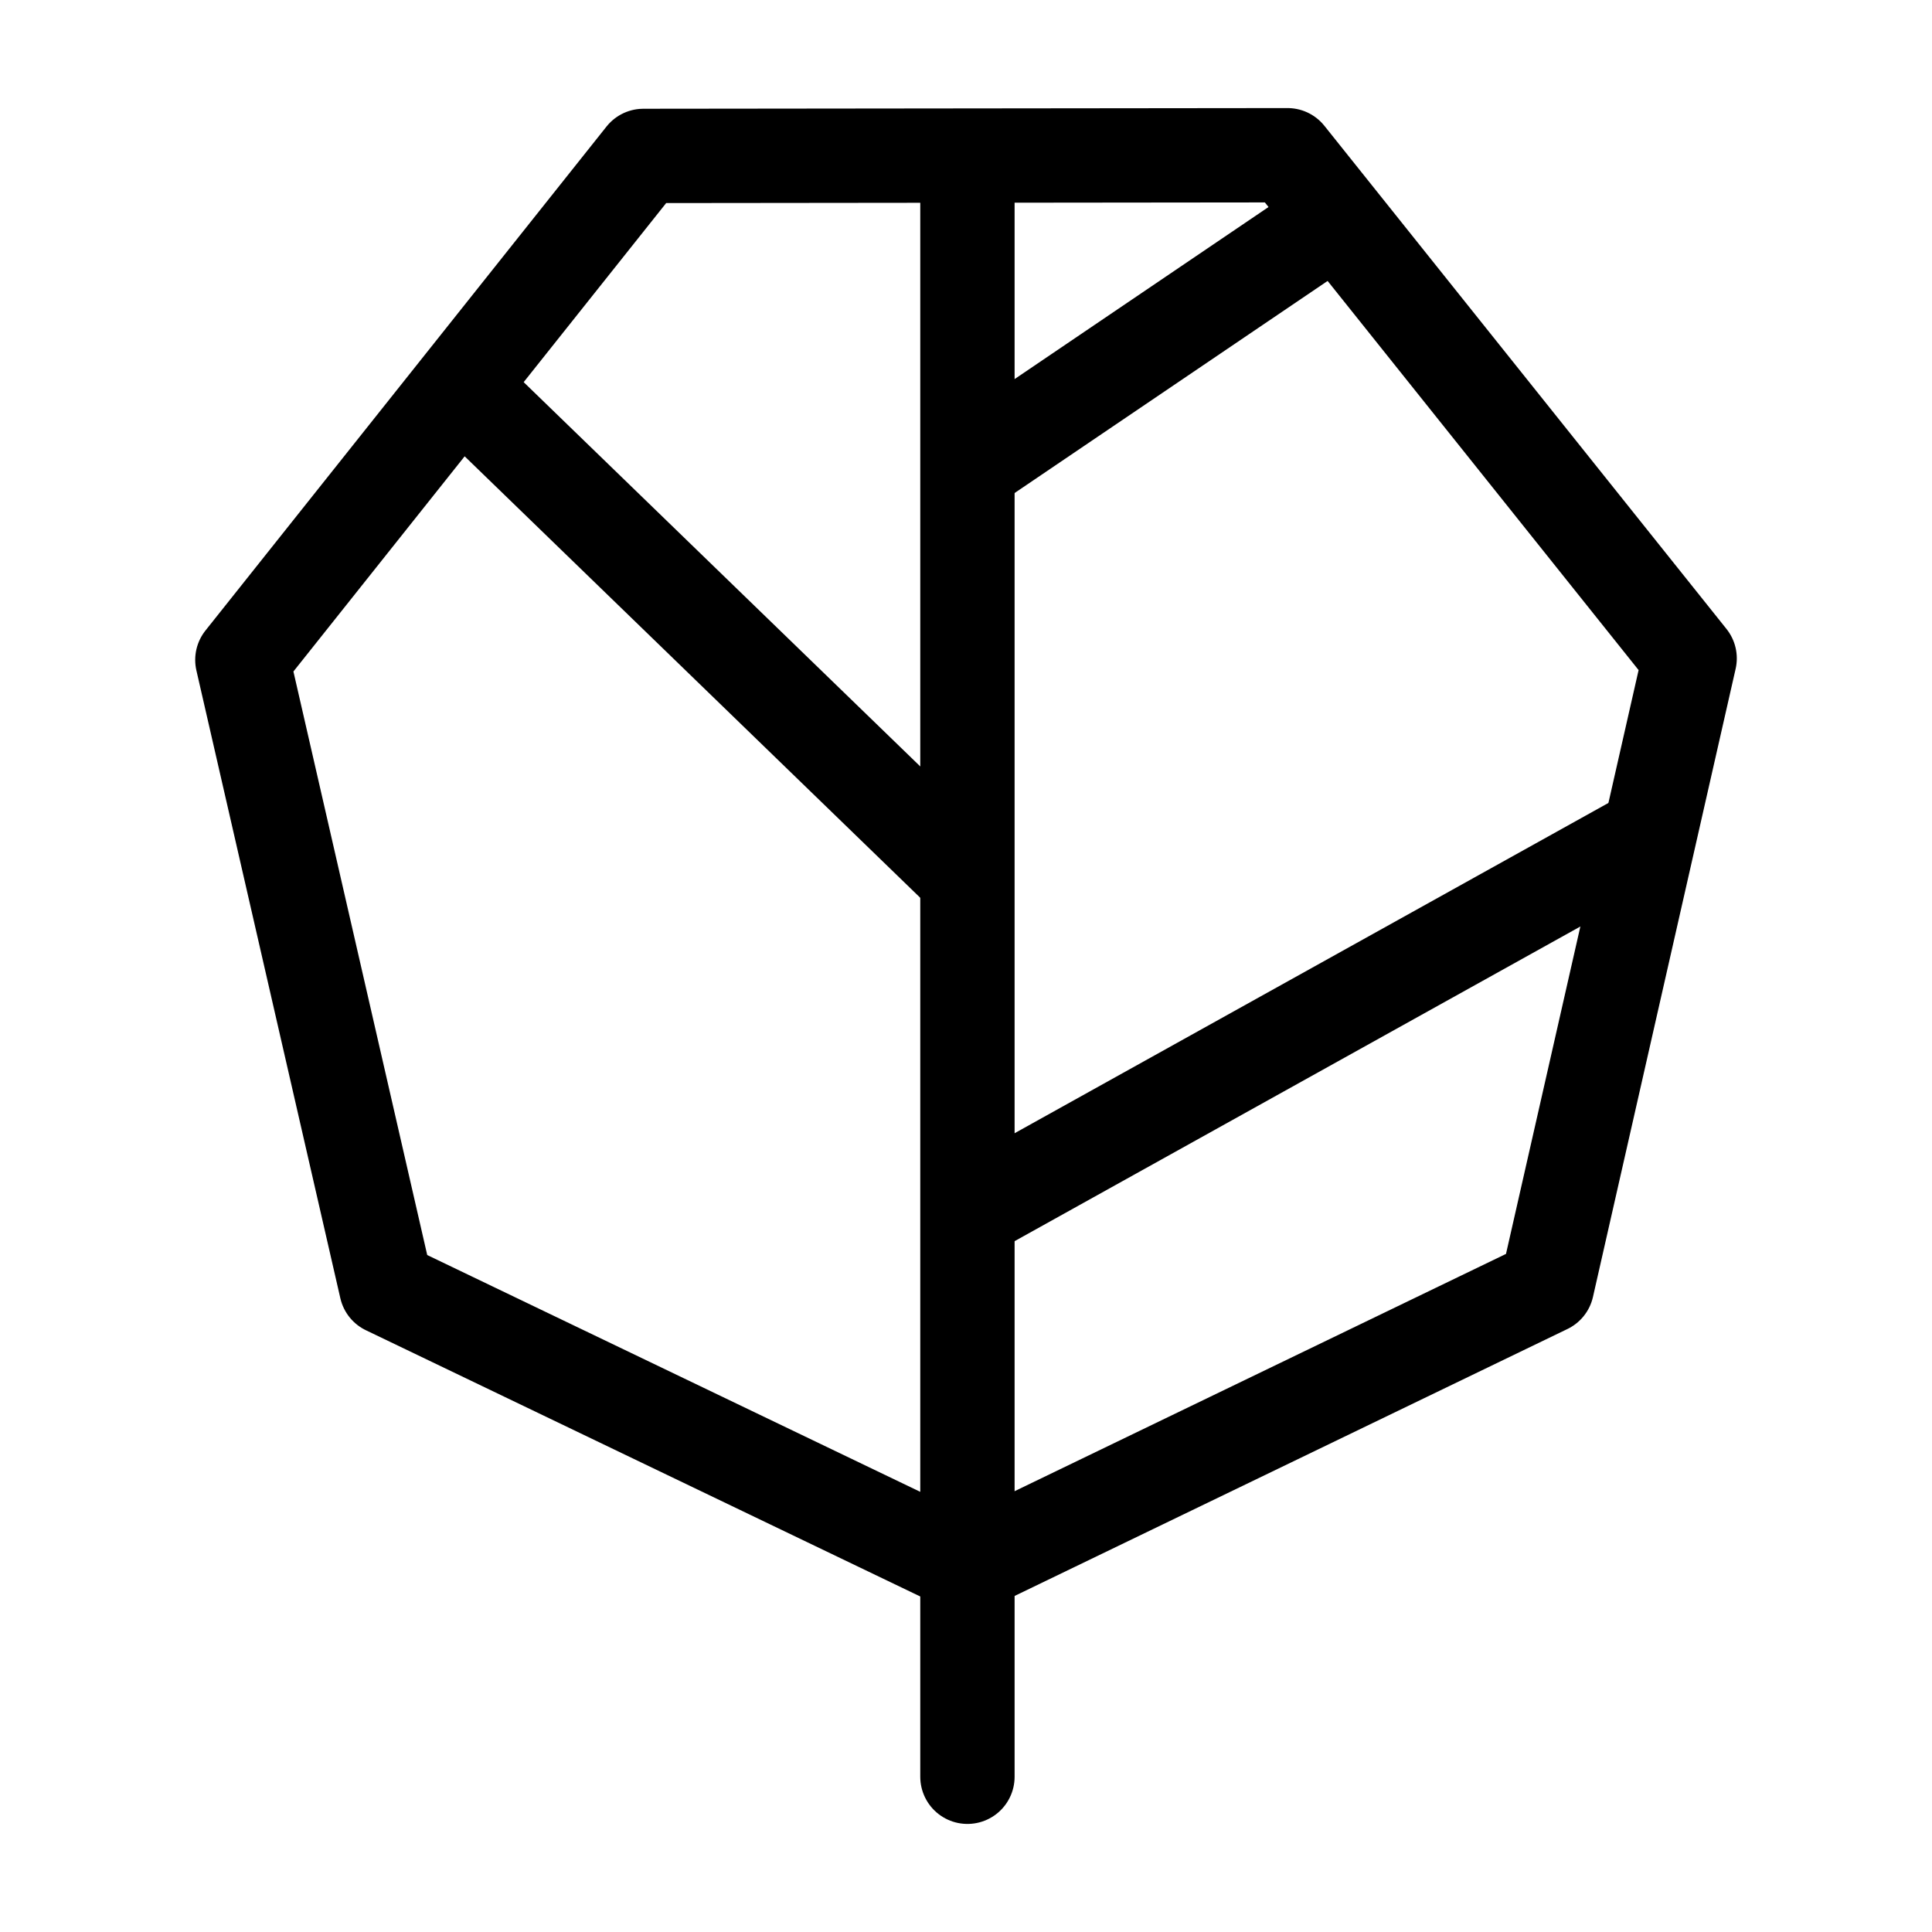 <?xml version="1.0" encoding="UTF-8"?><svg id="_层_1" xmlns="http://www.w3.org/2000/svg" viewBox="0 0 512 512"><defs><style>.cls-1{fill:none;stroke:#000;stroke-linecap:round;stroke-linejoin:round;stroke-width:25px;}</style></defs><polyline class="cls-1" points="256.38 42.85 256.38 173.9 256.38 470.86"/><line class="cls-1" x1="349.99" y1="60.6" x2="258" y2="122.93"/><line class="cls-1" x1="124.92" y1="105.25" x2="253.44" y2="229.78"/><line class="cls-1" x1="435.93" y1="221.71" x2="257.64" y2="320.87"/><polygon class="cls-1" points="409.96 340.94 256.25 415.16 102.38 341.26 64.23 174.88 170.51 41.32 341.21 41.14 447.77 174.48 409.96 340.94"/></svg>